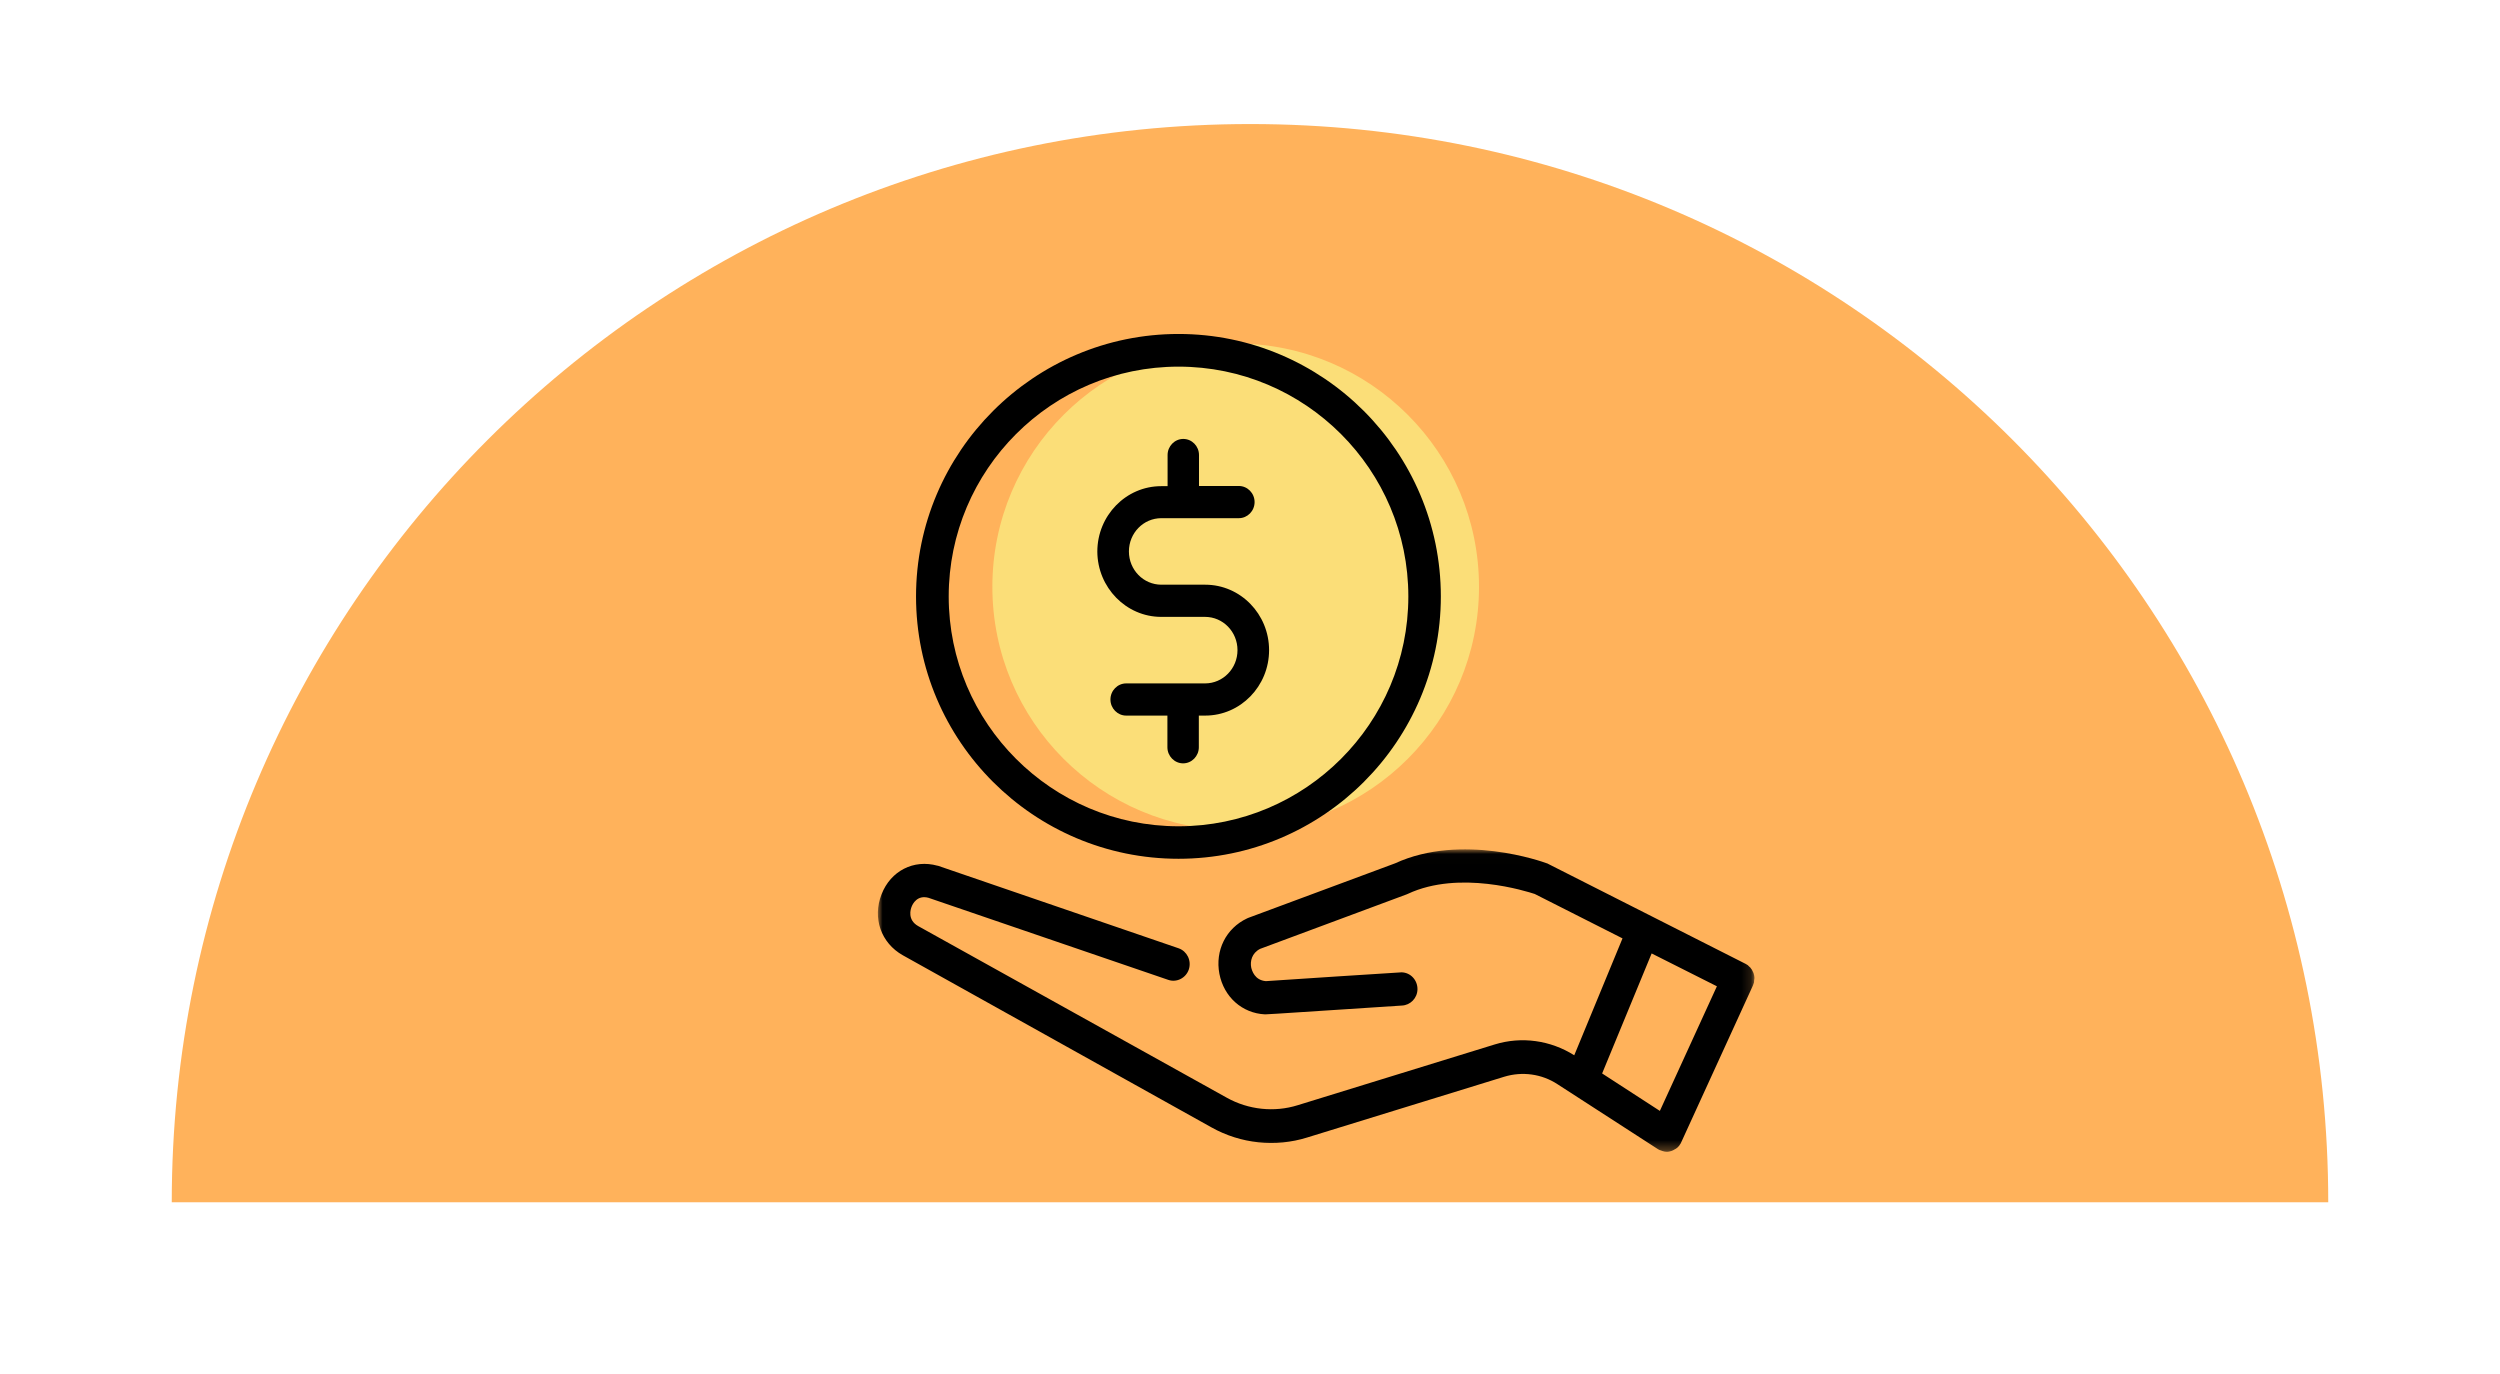 <?xml version="1.0" encoding="UTF-8"?>
<svg width="262px" height="144px" viewBox="0 0 262 144" version="1.1" xmlns="http://www.w3.org/2000/svg" xmlns:xlink="http://www.w3.org/1999/xlink">
    <!-- Generator: Sketch 63.1 (92452) - https://sketch.com -->
    <title>Orange half circle icon </title>
    <desc>Created with Sketch.</desc>
    <defs>
        <polygon id="path-1" points="9.71190339e-06 0.013 91.864 0.013 91.864 31.711 9.71190339e-06 31.711"></polygon>
    </defs>
    <g id="Orange-half-circle-icon-" stroke="none" stroke-width="1" fill="none" fill-rule="evenodd">
        <path d="M244,126 C244,63.592 193.451,13 131.027,13 C68.604,13 18,63.592 18,126 C244,126 17.945,126 244,126 Z" id="Oval-Copy-10" fill="#FFB25B"></path>
        <g id="Group-10" transform="translate(92, 35)">
            <path d="M63,26.5 C63,40.583 51.583,52 37.5,52 C23.417,52 12,40.583 12,26.5 C12,12.417 23.417,1 37.5,1 C51.583,1 63,12.417 63,26.5" id="Fill-1" fill="#FBDE78"></path>
            <g id="Group-5" transform="translate(0, 54)">
                <mask id="mask-2" fill="white">
                    <use xlink:href="#path-1"></use>
                </mask>
                <g id="Clip-4"></g>
                <path d="M87.931,14.363 L81.954,27.422 L75.903,23.498 L81.092,10.92 L87.931,14.363 Z M91.864,13.478 C91.864,13.42 91.864,13.363 91.846,13.304 C91.846,13.247 91.827,13.189 91.809,13.131 C91.789,13.073 91.789,13.016 91.771,12.978 C91.753,12.92 91.734,12.882 91.696,12.824 C91.678,12.766 91.658,12.728 91.621,12.67 C91.603,12.612 91.565,12.574 91.528,12.535 C91.49,12.497 91.471,12.439 91.434,12.401 C91.396,12.362 91.358,12.324 91.303,12.286 L91.19,12.17 C91.153,12.131 91.097,12.112 91.04,12.074 C91.003,12.054 90.965,12.016 90.909,11.997 L70.245,1.534 C70.189,1.496 70.133,1.476 70.058,1.458 C69.702,1.322 61.178,-1.735 54.209,1.476 L38.829,7.189 C38.791,7.208 38.734,7.228 38.697,7.246 C36.487,8.285 35.325,10.612 35.793,13.055 C36.262,15.477 38.173,17.19 40.57,17.305 L40.608,17.305 C40.758,17.305 41.432,17.267 48.439,16.806 C51.492,16.613 54.64,16.402 54.921,16.382 C55.801,16.343 56.532,15.613 56.551,14.69 C56.569,13.728 55.838,12.92 54.883,12.9 C54.789,12.9 54.789,12.9 48.232,13.324 C44.954,13.536 41.282,13.785 40.664,13.824 C39.483,13.728 39.203,12.708 39.128,12.401 C38.997,11.746 39.184,10.882 40.064,10.439 L55.427,4.726 C55.464,4.708 55.502,4.688 55.558,4.669 C60.953,2.15 67.997,4.419 68.84,4.688 L78.039,9.342 L72.981,21.594 C70.489,20.017 67.454,19.593 64.644,20.459 L43.999,26.826 C41.544,27.595 38.829,27.306 36.561,26.037 L4.226,8.054 C3.064,7.4 3.439,6.266 3.533,6.035 C3.645,5.727 4.132,4.765 5.313,5.092 L30.435,13.69 C31.316,13.997 32.29,13.497 32.59,12.593 C32.889,11.669 32.402,10.689 31.521,10.381 L6.343,1.746 C6.305,1.726 6.287,1.726 6.25,1.726 C3.758,1.034 1.341,2.265 0.386,4.726 C-0.588,7.208 0.329,9.823 2.615,11.112 L34.969,29.153 C38.023,30.864 41.675,31.249 44.991,30.21 L65.636,23.844 C67.529,23.267 69.571,23.537 71.238,24.633 L81.767,31.441 C81.823,31.48 81.861,31.499 81.917,31.518 C81.936,31.518 81.936,31.537 81.954,31.537 L81.973,31.537 C81.991,31.557 82.011,31.557 82.048,31.557 C82.086,31.576 82.142,31.595 82.179,31.614 C82.198,31.614 82.236,31.634 82.254,31.634 C82.292,31.653 82.348,31.653 82.386,31.672 C82.404,31.672 82.442,31.672 82.46,31.691 C82.535,31.691 82.592,31.711 82.667,31.711 C82.742,31.711 82.816,31.711 82.891,31.691 C82.91,31.691 82.947,31.691 82.966,31.672 C83.022,31.672 83.06,31.653 83.116,31.634 C83.135,31.634 83.172,31.614 83.191,31.614 C83.228,31.595 83.285,31.576 83.322,31.557 C83.341,31.537 83.378,31.537 83.396,31.518 C83.434,31.499 83.472,31.48 83.528,31.441 C83.547,31.421 83.584,31.403 83.603,31.403 C83.641,31.383 83.678,31.345 83.716,31.326 C83.734,31.307 83.772,31.288 83.791,31.269 L83.884,31.172 L83.959,31.095 C83.997,31.056 84.015,31.018 84.034,30.979 C84.052,30.96 84.072,30.922 84.09,30.902 C84.09,30.902 84.09,30.883 84.109,30.883 C84.109,30.864 84.127,30.845 84.127,30.845 C84.147,30.807 84.184,30.749 84.202,30.691 L91.696,14.305 C91.715,14.247 91.734,14.209 91.753,14.151 C91.771,14.093 91.789,14.035 91.809,13.997 C91.827,13.939 91.827,13.882 91.827,13.824 C91.827,13.766 91.846,13.708 91.846,13.651 C91.864,13.593 91.864,13.536 91.864,13.478 L91.864,13.478 Z" id="Fill-3" fill="#000000" mask="url(#mask-2)"></path>
            </g>
            <path d="M29.693,29.649 L34.288,29.649 C36.17,29.649 37.689,31.207 37.689,33.135 C37.689,35.064 36.17,36.621 34.288,36.621 L26.021,36.621 C25.117,36.621 24.374,37.381 24.374,38.308 C24.374,39.235 25.117,39.994 26.021,39.994 L30.344,39.994 L30.344,43.313 C30.344,44.24 31.086,45 31.991,45 C32.895,45 33.637,44.24 33.637,43.313 L33.637,39.994 L34.307,39.994 C37.998,39.994 41,36.917 41,33.135 C41,29.353 37.998,26.276 34.307,26.276 L29.712,26.276 C27.83,26.276 26.31,24.719 26.31,22.791 C26.31,20.862 27.83,19.305 29.712,19.305 L37.834,19.305 C38.739,19.305 39.481,18.545 39.481,17.618 C39.481,16.691 38.739,15.931 37.834,15.931 L33.655,15.931 L33.655,12.686 C33.655,11.759 32.914,11 32.009,11 C31.105,11 30.363,11.759 30.363,12.686 L30.363,15.95 L29.693,15.95 C26.003,15.95 23,19.027 23,22.809 C23.018,26.573 26.021,29.649 29.693,29.649" id="Fill-6" fill="#000000"></path>
            <path d="M31.51,3.424 C44.794,3.424 55.594,14.225 55.594,27.51 C55.594,40.794 44.794,51.594 31.51,51.594 C18.225,51.594 7.424,40.794 7.424,27.51 C7.424,14.225 18.225,3.424 31.51,3.424 M31.51,55 C46.676,55 59,42.656 59,27.51 C59,12.362 46.657,0 31.51,0 C16.362,0 4,12.343 4,27.51 C4,42.676 16.344,55 31.51,55" id="Fill-8" fill="#000000"></path>
        </g>
    </g>
</svg>